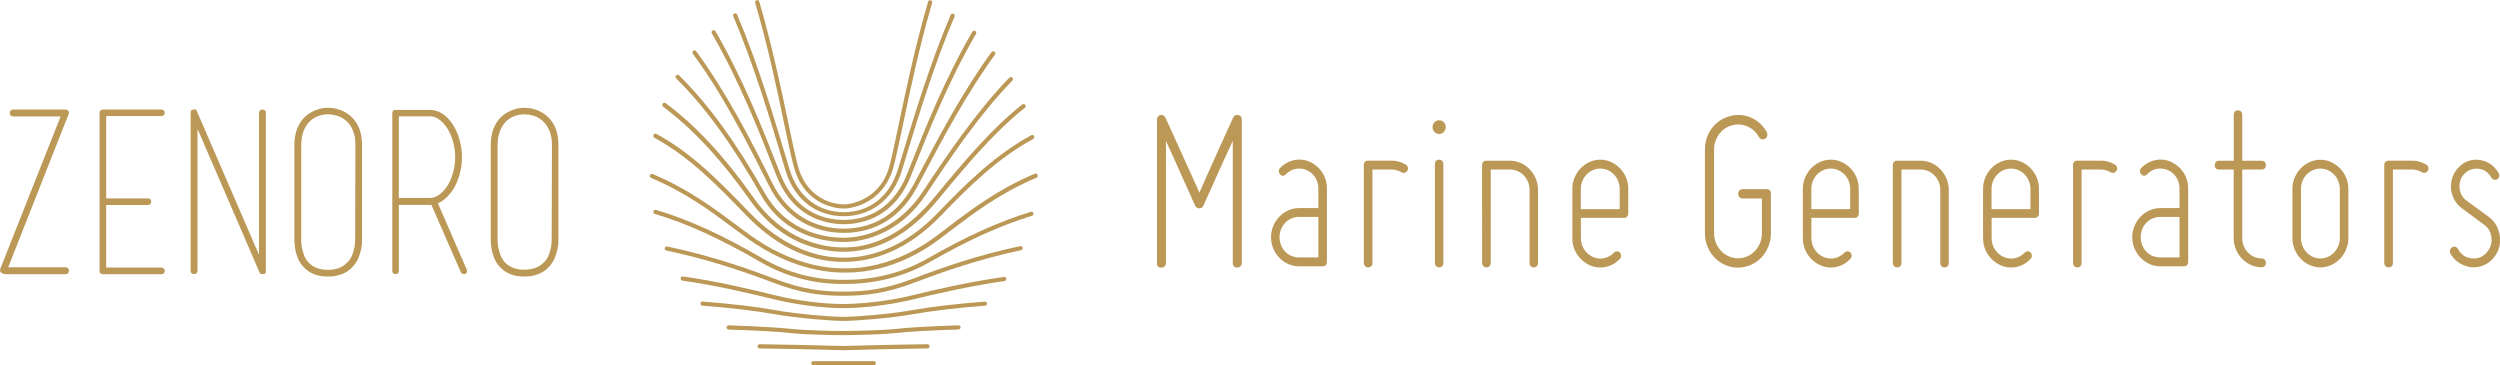 <svg xmlns="http://www.w3.org/2000/svg" xmlns:xlink="http://www.w3.org/1999/xlink" id="Laag_1" x="0px" y="0px" viewBox="0 0 283.4 41.42" style="enable-background:new 0 0 283.4 41.42;" xml:space="preserve">
<style type="text/css">
	.st0{fill:#BC9856;}
</style>
<g>
	<g>
		<path class="st0" d="M75.16,12.09c3.37,2.51,6.6,5.98,9.87,10.62c1.6,2.27,3.58,3.91,5.88,4.87c1.89,0.79,3.62,0.96,4.74,0.96    h0.01c3.85,0,7.42-1.96,10.6-5.82c3.69-4.47,6.56-7.83,9.92-10.5c0.1-0.08,0.12-0.23,0.04-0.34c-0.04-0.05-0.1-0.08-0.16-0.09    c-0.06-0.01-0.13,0.01-0.18,0.05c-3.39,2.69-6.28,6.08-9.99,10.57c-1.85,2.24-3.85,3.84-5.94,4.74c-1.39,0.6-2.8,0.9-4.3,0.9    c-2.34,0-6.77-0.73-10.22-5.63c-3.3-4.68-6.56-8.19-9.97-10.73c-0.05-0.04-0.11-0.05-0.18-0.04c-0.06,0.01-0.12,0.04-0.16,0.09    c-0.04,0.05-0.05,0.11-0.04,0.18C75.07,11.99,75.1,12.05,75.16,12.09"></path>
		<path class="st0" d="M74.17,15.61c4.02,2.19,7.01,5.28,10.47,8.85c1.81,1.87,3.76,3.27,5.8,4.14c1.69,0.73,3.45,1.09,5.2,1.09    c1.76,0,3.52-0.37,5.21-1.09c2.04-0.87,3.99-2.26,5.8-4.14c3.2-3.32,6.4-6.48,10.47-8.71c0.12-0.06,0.16-0.21,0.1-0.33    c-0.06-0.12-0.21-0.16-0.32-0.09c-4.13,2.26-7.37,5.45-10.59,8.8c-1.76,1.83-3.66,3.19-5.64,4.03c-1.63,0.7-3.32,1.05-5.02,1.05    c-1.69,0-3.38-0.35-5.02-1.06c-1.98-0.85-3.87-2.2-5.64-4.03c-3.49-3.6-6.5-6.72-10.58-8.94c-0.12-0.06-0.26-0.02-0.32,0.1    C74.01,15.4,74.06,15.55,74.17,15.61"></path>
		<path class="st0" d="M86.27,22.11c2.73,4.8,7.45,5.32,9.36,5.32h0.03c1.11,0,2.82-0.21,4.73-1.19c1.83-0.94,3.38-2.37,4.62-4.25    c2.8-4.25,6.09-9.1,9.75-12.85c0.09-0.09,0.09-0.25,0-0.34c-0.05-0.04-0.11-0.07-0.17-0.07c-0.06,0-0.12,0.03-0.17,0.07    c-3.68,3.79-6.99,8.66-9.81,12.92c-1.19,1.81-2.68,3.18-4.44,4.09c-1.82,0.94-3.46,1.14-4.51,1.14h-0.03    c-1.13,0-2.85-0.18-4.62-1.01c-1.82-0.86-3.28-2.23-4.32-4.07c-3.29-5.79-6.37-10.02-9.7-13.32c-0.04-0.05-0.1-0.07-0.17-0.07    c-0.06,0-0.12,0.03-0.17,0.07c-0.04,0.05-0.07,0.11-0.07,0.17c0,0.06,0.03,0.12,0.07,0.17C79.95,12.16,83.01,16.36,86.27,22.11"></path>
		<path class="st0" d="M88.98,19.11l0.04,0.14c0.52,1.76,1.43,3.11,2.69,4.03c1.11,0.8,2.47,1.23,3.92,1.23h0.01    c1.45,0,2.81-0.43,3.92-1.23c1.26-0.91,2.17-2.27,2.7-4.02l0.16-0.52c1.7-5.61,3.46-11.41,5.79-16.87c0.03-0.06,0.03-0.12,0-0.18    c-0.02-0.06-0.07-0.11-0.13-0.13c-0.06-0.03-0.12-0.03-0.18,0c-0.06,0.02-0.11,0.07-0.13,0.13c-2.34,5.49-4.1,11.3-5.8,16.92    l-0.16,0.52c-0.5,1.65-1.35,2.92-2.52,3.78c-1.03,0.75-2.28,1.14-3.64,1.14h-0.01c-1.35,0-2.61-0.39-3.64-1.14    c-1.17-0.85-2.02-2.12-2.52-3.78l-0.04-0.14c-1.73-5.78-3.52-11.76-5.88-17.34c-0.05-0.12-0.19-0.18-0.31-0.13    c-0.06,0.03-0.1,0.07-0.13,0.13c-0.02,0.06-0.02,0.12,0,0.18C85.47,7.38,87.25,13.34,88.98,19.11"></path>
		<path class="st0" d="M87.81,19.38l0.21,0.53c0.79,2.02,1.99,3.51,3.57,4.44c1.49,0.87,3.02,1.06,4.05,1.06h0.01    c2.03,0,5.72-0.71,7.62-5.5c0.1-0.25,0.2-0.51,0.31-0.78l0.02-0.05c1.65-4.15,3.9-9.83,7.04-15.24c0.07-0.11,0.03-0.26-0.09-0.33    c-0.11-0.07-0.26-0.03-0.33,0.09c-3.16,5.44-5.42,11.15-7.07,15.31c-0.11,0.28-0.22,0.56-0.33,0.83c-1.8,4.52-5.27,5.19-7.17,5.19    h-0.01c-1.92,0-5.41-0.67-7.17-5.19l-0.21-0.53c-1.67-4.28-3.96-10.15-7.15-15.67c-0.07-0.11-0.21-0.15-0.33-0.09    c-0.06,0.03-0.1,0.08-0.11,0.14c-0.02,0.06-0.01,0.13,0.02,0.18C83.86,9.27,86.14,15.11,87.81,19.38"></path>
		<path class="st0" d="M87.15,21.01c0.92,1.86,2.22,3.28,3.85,4.2c1.37,0.78,2.98,1.19,4.64,1.19c2.54,0,6.05-0.91,8.35-5.25    l0.32-0.6c2.6-4.92,5.3-10,8.48-14.36c0.08-0.11,0.06-0.26-0.05-0.33c-0.11-0.08-0.26-0.05-0.34,0.05    c-3.21,4.38-5.91,9.48-8.52,14.42l-0.32,0.6c-2.19,4.13-5.52,4.99-7.93,4.99c-1.58,0-3.1-0.39-4.4-1.13    c-1.55-0.88-2.78-2.22-3.66-4c-2.55-5.14-5.36-10.52-8.65-14.98c-0.08-0.11-0.23-0.13-0.34-0.05C78.49,5.85,78.46,6,78.54,6.1    C80.47,8.72,82.85,12.34,87.15,21.01"></path>
		<path class="st0" d="M99.06,40.94H92.2c-0.13,0-0.24,0.11-0.24,0.24s0.11,0.24,0.24,0.24h6.85c0.13,0,0.24-0.11,0.24-0.24    S99.19,40.94,99.06,40.94"></path>
		<path class="st0" d="M88.84,13.77c0.43,2.03,0.79,3.79,1.14,5.11c0.45,1.73,1.36,3.03,2.69,3.87c1.32,0.82,2.6,0.89,2.96,0.89    h0.02c0.66,0,1.8-0.23,2.88-0.89c1.37-0.84,2.33-2.18,2.77-3.87c0.34-1.32,0.71-3.07,1.14-5.11c0.79-3.78,1.78-8.49,3.23-13.45    c0.02-0.06,0.01-0.13-0.02-0.18c-0.03-0.06-0.08-0.1-0.14-0.11c-0.13-0.04-0.26,0.04-0.3,0.16c-1.45,4.98-2.44,9.7-3.24,13.49    c-0.43,2.03-0.79,3.78-1.13,5.09c-0.41,1.59-1.28,2.8-2.56,3.58c-0.99,0.6-2.03,0.82-2.63,0.82h-0.02c-0.33,0-1.5-0.06-2.71-0.82    c-1.22-0.77-2.06-1.97-2.48-3.58c-0.34-1.31-0.71-3.06-1.13-5.09c-0.79-3.8-1.79-8.52-3.24-13.5c-0.04-0.13-0.17-0.2-0.3-0.16    c-0.13,0.04-0.2,0.17-0.16,0.3C87.06,5.27,88.05,9.98,88.84,13.77"></path>
		<path class="st0" d="M117.62,19.82c-0.03-0.06-0.07-0.1-0.13-0.13c-0.06-0.02-0.12-0.02-0.18,0c-4.16,1.75-7.25,4.09-9.97,6.16    c-0.37,0.28-0.75,0.57-1.12,0.85c-2.12,1.6-4.39,2.7-6.74,3.28c-1.86,0.46-3.21,0.44-3.71,0.44c-0.04,0-0.08,0-0.11,0h-0.07    c-1.97,0-5.96-0.48-10.5-3.72c-0.57-0.41-1.14-0.83-1.75-1.29c-2.52-1.88-5.39-4.01-9.35-5.68c-0.12-0.05-0.26,0.01-0.31,0.13    c-0.03,0.06-0.03,0.12,0,0.18c0.02,0.06,0.07,0.1,0.13,0.13c3.91,1.65,6.75,3.76,9.25,5.63c0.61,0.45,1.19,0.88,1.76,1.29    c4.65,3.31,8.75,3.81,10.78,3.81h0.07c0.03,0,0.06,0,0.1,0c0.06,0,0.14,0,0.22,0c1.17,0,2.38-0.15,3.61-0.45    c2.41-0.59,4.74-1.72,6.92-3.36c0.37-0.28,0.75-0.57,1.11-0.84l0.01-0.01c2.7-2.05,5.76-4.38,9.87-6.1    c0.06-0.02,0.1-0.07,0.13-0.13C117.64,19.95,117.64,19.88,117.62,19.82"></path>
		<path class="st0" d="M113.98,31.43c-0.05-0.04-0.11-0.05-0.18-0.04c-4.01,0.58-7.45,1.37-10.62,2.14    c-2.67,0.64-5.71,0.93-7.53,0.93h-0.09c-2.18,0-5.1-0.36-7.45-0.93c-3.47-0.84-6.76-1.63-10.68-2.19    c-0.06-0.01-0.13,0.01-0.18,0.04c-0.05,0.04-0.08,0.09-0.09,0.16c-0.01,0.06,0.01,0.13,0.04,0.18c0.04,0.05,0.09,0.08,0.16,0.09    c3.9,0.56,7.17,1.35,10.64,2.18c2.38,0.57,5.35,0.94,7.56,0.94h0.05c0.01,0,0.03,0,0.04,0c1.86,0,4.92-0.29,7.64-0.94    c3.16-0.76,6.59-1.55,10.58-2.13c0.06-0.01,0.12-0.04,0.16-0.09c0.04-0.05,0.05-0.11,0.04-0.18    C114.06,31.52,114.03,31.46,113.98,31.43"></path>
		<path class="st0" d="M111.62,34.19c-3.35,0.26-6.16,0.6-8.35,0.99c-2.33,0.42-6.26,0.74-7.66,0.74c-1.38,0-5.26-0.32-7.59-0.74    c-2.2-0.4-5.01-0.73-8.37-1c-0.06-0.01-0.13,0.01-0.17,0.06c-0.05,0.04-0.08,0.1-0.08,0.16s0.01,0.13,0.06,0.17    c0.04,0.05,0.1,0.08,0.16,0.08c3.34,0.26,6.14,0.6,8.32,0.99c2.36,0.42,6.28,0.74,7.68,0.74c1.42,0,5.39-0.32,7.75-0.74    c2.18-0.39,4.97-0.73,8.3-0.99c0.06,0,0.12-0.03,0.16-0.08c0.04-0.05,0.06-0.11,0.06-0.17s-0.03-0.12-0.08-0.16    C111.74,34.21,111.68,34.19,111.62,34.19"></path>
		<path class="st0" d="M108.66,36.88L108.66,36.88c-3.43,0.11-5.85,0.25-7.22,0.42c-1.05,0.12-4.5,0.23-5.84,0.22    c-1.31,0.01-4.72-0.1-5.76-0.22c-1.36-0.16-3.8-0.3-7.23-0.42c-0.13,0-0.24,0.1-0.25,0.23c0,0.13,0.1,0.24,0.23,0.25    c3.42,0.11,5.84,0.25,7.19,0.41c1.06,0.13,4.5,0.24,5.82,0.22c0.06,0,0.12,0,0.19,0c1.43,0,4.69-0.11,5.7-0.23    c1.35-0.16,3.76-0.3,7.17-0.41c0.06,0,0.12-0.03,0.17-0.08c0.04-0.05,0.07-0.11,0.06-0.17C108.89,36.98,108.79,36.88,108.66,36.88    "></path>
		<path class="st0" d="M95.61,39.65 M105.15,39.02C105.15,39.02,105.15,39.02,105.15,39.02c-2.87,0.03-5.22,0.09-8.8,0.18    l-0.75,0.02c-4.02-0.1-6.45-0.16-9.49-0.2c-0.13,0-0.24,0.11-0.24,0.24c0,0.06,0.02,0.12,0.07,0.17c0.04,0.05,0.1,0.07,0.17,0.07    c3.03,0.03,5.46,0.1,9.48,0.2h0.01l0.76-0.02c3.57-0.09,5.93-0.15,8.78-0.18c0.13,0,0.24-0.11,0.24-0.24    c0-0.06-0.03-0.12-0.07-0.17C105.27,39.04,105.22,39.02,105.15,39.02"></path>
		<path class="st0" d="M115.83,27.93c-0.05-0.03-0.12-0.05-0.18-0.03c-4.9,1.04-8.89,2.45-12.14,3.69c-3.19,1.21-5.38,1.46-7.9,1.47    c-2.53-0.01-4.63-0.25-7.83-1.47c-2.74-1.04-6.98-2.56-12.15-3.65c-0.06-0.01-0.13,0-0.18,0.03c-0.05,0.03-0.09,0.09-0.1,0.15    c-0.01,0.06,0,0.13,0.03,0.18c0.04,0.05,0.09,0.09,0.15,0.1c3.96,0.84,7.68,1.96,12.08,3.63c3.26,1.24,5.47,1.5,8,1.5    c2.57-0.01,4.81-0.26,8.07-1.5c3.24-1.23,7.21-2.63,12.07-3.67c0.06-0.01,0.12-0.05,0.15-0.1c0.03-0.05,0.05-0.12,0.03-0.18    C115.92,28.02,115.88,27.97,115.83,27.93"></path>
		<path class="st0" d="M117.03,24.03c-0.06-0.03-0.12-0.04-0.18-0.02c-3.68,1.14-7.27,2.76-11.66,5.27    c-2.83,1.62-5.99,2.44-9.4,2.44h-0.18h-0.09c-0.01,0-0.03,0-0.04,0c-3.21,0-6.26-0.82-9.05-2.44c-4.64-2.69-8.36-4.38-12.06-5.49    c-0.13-0.04-0.26,0.03-0.3,0.16c-0.02,0.06-0.01,0.13,0.02,0.18c0.03,0.06,0.08,0.1,0.14,0.12c3.67,1.1,7.36,2.78,11.96,5.44    c1.84,1.07,3.82,1.81,5.89,2.19c1.66,0.31,2.91,0.31,3.44,0.31h0.09h0.18c3.49,0,6.74-0.84,9.64-2.5    c4.35-2.49,7.92-4.1,11.56-5.23c0.06-0.02,0.11-0.06,0.14-0.12c0.03-0.06,0.04-0.12,0.02-0.18    C117.13,24.11,117.09,24.06,117.03,24.03"></path>
		<path class="st0" d="M7.78,12.63l-0.02-0.02v-0.09H7.67c-0.01-0.01-0.02-0.01-0.02-0.01l-0.04-0.04H7.6    c-0.01-0.01-0.03-0.02-0.05-0.02v-0.03H1.5c-0.25,0-0.39,0.14-0.39,0.39c0,0.24,0.14,0.39,0.39,0.39h5.37L0.03,30.48    c-0.04,0.12-0.04,0.23,0,0.32c0.04,0.08,0.13,0.14,0.25,0.18l0.01,0c0.07,0.07,0.15,0.1,0.25,0.1h6.88c0.25,0,0.39-0.14,0.39-0.39    c0-0.25-0.14-0.39-0.39-0.39H0.93l6.84-17.34l0.04-0.04v-0.24l-0.02-0.03V12.63z"></path>
		<path class="st0" d="M18.28,13.16c0.24,0,0.39-0.13,0.39-0.36c0-0.24-0.14-0.38-0.39-0.38h-6.6c-0.24,0-0.39,0.14-0.39,0.38v17.92    c0,0.23,0.14,0.36,0.39,0.36h6.6c0.24,0,0.39-0.13,0.39-0.36c0-0.24-0.14-0.39-0.39-0.39h-6.24v-7.09h4.71    c0.25,0,0.39-0.14,0.39-0.39c0-0.23-0.14-0.36-0.39-0.36h-4.71v-9.33H18.28z"></path>
		<path class="st0" d="M29.75,12.42c-0.24,0-0.39,0.13-0.39,0.36v16.1l-7.03-16.25l-0.01-0.02l-0.01-0.01v-0.09h-0.06l-0.01-0.01    v-0.06H22.2v-0.03h-0.28c-0.03,0-0.06,0.01-0.09,0.03c-0.02,0-0.03,0.01-0.04,0.02H21.7v0.02h-0.02v0.03h-0.02v0.09l-0.03,0.03    v0.05l-0.02,0.02v18.01c0,0.23,0.14,0.36,0.39,0.36c0.24,0,0.39-0.13,0.39-0.36V14.61l7.02,16.24c0,0.02,0.01,0.04,0.02,0.05v0.01    l0.08,0.08v0.06h0.09c0.03,0.02,0.07,0.02,0.09,0.02h0.22l0.02-0.02h0.09v-0.02h0.02V31h0.03v-0.02h0.02v-0.05h0.03v-0.1h0.02    V12.78C30.14,12.55,30,12.42,29.75,12.42"></path>
		<path class="st0" d="M37.16,30.59c-0.93,0-1.66-0.28-2.18-0.83c-0.24-0.26-0.42-0.56-0.53-0.89c-0.12-0.34-0.2-0.66-0.25-0.95    c-0.05-0.29-0.07-0.64-0.05-1.06V16.43c0-0.59,0.09-1.12,0.26-1.56c0.17-0.44,0.4-0.8,0.67-1.08c0.28-0.28,0.6-0.48,0.96-0.62    c0.37-0.14,0.74-0.21,1.12-0.21c0.36,0,0.73,0.06,1.11,0.18c0.37,0.12,0.71,0.32,1.01,0.59c0.3,0.27,0.55,0.63,0.73,1.07    c0.19,0.44,0.28,0.99,0.28,1.63l-0.03,10.58c0,0.38-0.02,0.71-0.07,0.98c-0.05,0.27-0.13,0.57-0.25,0.88    c-0.11,0.31-0.29,0.59-0.54,0.85C38.88,30.3,38.13,30.59,37.16,30.59 M39.72,13.13c-0.35-0.29-0.75-0.52-1.19-0.68    c-0.44-0.16-0.9-0.23-1.37-0.23c-0.47,0-0.92,0.09-1.36,0.26c-0.43,0.17-0.83,0.41-1.18,0.71c-0.83,0.78-1.25,1.87-1.25,3.25    v10.84c0,0.24,0.03,0.53,0.08,0.87c0.05,0.34,0.15,0.7,0.3,1.08c0.15,0.38,0.37,0.74,0.67,1.05c0.66,0.71,1.58,1.07,2.74,1.07    c1.18,0,2.11-0.36,2.79-1.07c0.29-0.31,0.52-0.66,0.67-1.02c0.15-0.36,0.25-0.7,0.32-1.02c0.07-0.32,0.1-0.6,0.1-0.82V16.43    C41.05,15.02,40.6,13.91,39.72,13.13"></path>
		<path class="st0" d="M45.22,13.19h3.55c0.33,0,0.67,0.12,1,0.35c0.34,0.24,0.66,0.57,0.93,1c0.28,0.44,0.5,0.96,0.66,1.53    c0.16,0.57,0.24,1.16,0.24,1.76c0,0.58-0.08,1.16-0.24,1.73c-0.16,0.57-0.38,1.09-0.66,1.53c-0.28,0.43-0.59,0.76-0.94,1    c-0.33,0.23-0.67,0.35-1,0.35h-3.55V13.19z M49.64,23.04c0.62-0.26,1.19-0.77,1.7-1.52c0.33-0.51,0.58-1.1,0.76-1.74    c0.18-0.64,0.27-1.29,0.27-1.94c0-0.67-0.09-1.33-0.27-1.97c-0.18-0.64-0.43-1.23-0.76-1.74c-0.35-0.53-0.74-0.95-1.19-1.24    c-0.45-0.29-0.91-0.43-1.39-0.43h-3.93c-0.23,0-0.36,0.13-0.36,0.36v17.89c0,0.23,0.13,0.36,0.36,0.36c0.24,0,0.38-0.13,0.38-0.36    v-7.48h3.55c0.05,0,0.1,0,0.14-0.01l3.34,7.64c0.07,0.14,0.19,0.21,0.35,0.21h0.13l0.02-0.01c0.09-0.05,0.16-0.12,0.19-0.21    c0.03-0.09,0.03-0.19-0.02-0.29L49.64,23.04z"></path>
		<path class="st0" d="M62.57,16.43l-0.03,10.58c0,0.38-0.02,0.71-0.07,0.98c-0.05,0.27-0.13,0.57-0.25,0.88    c-0.11,0.31-0.29,0.59-0.54,0.85c-0.53,0.57-1.29,0.85-2.26,0.85c-0.93,0-1.66-0.28-2.18-0.83c-0.24-0.26-0.42-0.56-0.53-0.89    c-0.12-0.34-0.2-0.66-0.25-0.95c-0.05-0.29-0.07-0.64-0.05-1.06V16.43c0-0.59,0.09-1.12,0.26-1.56c0.17-0.44,0.4-0.8,0.67-1.08    c0.27-0.28,0.6-0.48,0.96-0.62c0.37-0.14,0.74-0.21,1.12-0.21c0.36,0,0.73,0.06,1.11,0.18c0.37,0.12,0.71,0.32,1.01,0.59    c0.3,0.27,0.55,0.63,0.73,1.07C62.47,15.24,62.57,15.79,62.57,16.43 M61.98,13.13c-0.35-0.29-0.75-0.52-1.19-0.68    c-0.44-0.16-0.9-0.23-1.37-0.23c-0.47,0-0.92,0.09-1.36,0.26c-0.43,0.17-0.83,0.41-1.18,0.71c-0.83,0.78-1.25,1.87-1.25,3.25    v10.84c0,0.24,0.03,0.53,0.08,0.87c0.05,0.34,0.15,0.7,0.3,1.08c0.15,0.38,0.37,0.74,0.67,1.05c0.66,0.71,1.58,1.07,2.74,1.07    c1.18,0,2.11-0.36,2.79-1.07c0.29-0.31,0.52-0.66,0.67-1.02c0.15-0.36,0.25-0.7,0.32-1.02c0.07-0.32,0.1-0.6,0.1-0.82V16.43    C63.31,15.02,62.87,13.91,61.98,13.13"></path>
		<path class="st0" d="M281.78,28.74c-0.48,0.48-1.05,0.64-1.69,0.53c-0.65-0.08-1.13-0.45-1.45-1.04c-0.13-0.25-0.43-0.34-0.67-0.2    c-0.24,0.14-0.32,0.45-0.19,0.7c0.46,0.87,1.26,1.34,2.15,1.54c0.94,0.14,1.83-0.14,2.5-0.78c0.67-0.64,1.05-1.54,0.97-2.52    c-0.08-0.98-0.51-1.82-1.26-2.38l-2.5-1.82c-0.51-0.36-0.78-0.87-0.83-1.51c-0.03-0.64,0.16-1.2,0.62-1.62    c0.46-0.42,0.99-0.59,1.61-0.5c0.59,0.08,1.05,0.42,1.37,0.98c0.14,0.25,0.43,0.34,0.67,0.2s0.3-0.45,0.16-0.7    c-0.43-0.78-1.18-1.34-2.07-1.48c-0.86-0.14-1.75,0.11-2.39,0.76c-0.67,0.67-0.99,1.48-0.94,2.44c0.08,0.92,0.51,1.74,1.24,2.27    l2.5,1.85c0.54,0.39,0.83,0.92,0.86,1.6C282.48,27.7,282.26,28.26,281.78,28.74 M270.78,30.31c0.3,0,0.48-0.2,0.48-0.5V19.22h2.2    c0.4,0,0.75,0.11,1.1,0.31c0.24,0.14,0.54,0.06,0.67-0.2c0.14-0.22,0.05-0.53-0.19-0.67c-0.51-0.31-1.05-0.45-1.59-0.45h-2.69    c-0.29,0-0.48,0.2-0.48,0.5V29.8C270.3,30.11,270.49,30.31,270.78,30.31 M263.04,19.11c1.21,0,2.2,1.04,2.2,2.3V27    c0,1.26-0.99,2.3-2.2,2.3c-1.21,0-2.2-1.04-2.2-2.3v-5.6C260.84,20.14,261.83,19.11,263.04,19.11 M263.04,30.31    c1.72,0,3.17-1.51,3.17-3.3v-5.6c0-1.79-1.45-3.3-3.17-3.3c-1.72,0-3.17,1.51-3.17,3.3V27C259.87,28.8,261.32,30.31,263.04,30.31     M251.54,19.22h1.67V27c0,1.79,1.45,3.3,3.17,3.3c0.3,0,0.48-0.2,0.48-0.5s-0.19-0.5-0.48-0.5c-1.21,0-2.2-1.04-2.2-2.3v-7.78h2.2    c0.3,0,0.48-0.2,0.48-0.5c0-0.31-0.19-0.5-0.48-0.5h-2.2v-5.21c0-0.31-0.19-0.5-0.48-0.5c-0.3,0-0.48,0.2-0.48,0.5v5.21h-1.67    c-0.3,0-0.48,0.2-0.48,0.5C251.06,19.02,251.24,19.22,251.54,19.22 M242.67,26.89c0-1.26,0.94-2.3,2.2-2.3h2.2v4.59h-2.2    C243.61,29.19,242.67,28.15,242.67,26.89 M247.08,23.59h-2.2c-1.72,0-3.17,1.51-3.17,3.3c0,1.79,1.45,3.3,3.17,3.3h2.69    c0.29,0,0.48-0.2,0.48-0.5v-8.34c0-1.32-0.75-2.46-1.94-3c-1.16-0.53-2.5-0.22-3.39,0.7c-0.08,0.08-0.13,0.22-0.13,0.36    c0,0.14,0.05,0.25,0.13,0.34c0.08,0.11,0.19,0.17,0.32,0.17c0.13,0,0.27-0.06,0.35-0.17c0.62-0.64,1.51-0.81,2.34-0.48    c0.83,0.36,1.34,1.18,1.34,2.07V23.59z M235.49,30.31c0.29,0,0.48-0.2,0.48-0.5V19.22h2.2c0.4,0,0.75,0.11,1.1,0.31    c0.24,0.14,0.54,0.06,0.67-0.2c0.13-0.22,0.05-0.53-0.19-0.67c-0.51-0.31-1.05-0.45-1.58-0.45h-2.69c-0.3,0-0.48,0.2-0.48,0.5    V29.8C235.01,30.11,235.2,30.31,235.49,30.31 M227.97,19.11c1.21,0,2.2,1.04,2.2,2.3v2.3h-4.41v-2.3    C225.76,20.14,226.76,19.11,227.97,19.11 M226.76,30.06c1.18,0.53,2.55,0.25,3.44-0.73c0.08-0.08,0.13-0.2,0.13-0.34    c0-0.14-0.05-0.28-0.13-0.36c-0.08-0.08-0.21-0.14-0.35-0.14c-0.13,0-0.24,0.06-0.32,0.14c-0.64,0.67-1.56,0.87-2.39,0.5    c-0.83-0.36-1.37-1.2-1.37-2.13v-2.3h4.89c0.3,0,0.48-0.2,0.48-0.5v-2.8c0-1.79-1.45-3.3-3.17-3.3c-1.72,0-3.17,1.51-3.17,3.3V27    C224.8,28.35,225.58,29.52,226.76,30.06 M215.07,30.31c0.3,0,0.48-0.2,0.48-0.5V19.22h2.2c1.21,0,2.2,1.04,2.2,2.3v8.29    c0,0.31,0.19,0.5,0.48,0.5s0.48-0.2,0.48-0.5v-8.29c0-1.79-1.45-3.3-3.17-3.3h-2.69c-0.3,0-0.48,0.2-0.48,0.5V29.8    C214.58,30.11,214.77,30.31,215.07,30.31 M207.54,19.11c1.21,0,2.2,1.04,2.2,2.3v2.3h-4.41v-2.3    C205.33,20.14,206.33,19.11,207.54,19.11 M206.33,30.06c1.18,0.53,2.55,0.25,3.44-0.73c0.08-0.08,0.13-0.2,0.13-0.34    c0-0.14-0.05-0.28-0.13-0.36c-0.08-0.08-0.21-0.14-0.35-0.14c-0.13,0-0.24,0.06-0.32,0.14c-0.65,0.67-1.56,0.87-2.39,0.5    c-0.83-0.36-1.37-1.2-1.37-2.13v-2.3h4.89c0.29,0,0.48-0.2,0.48-0.5v-2.8c0-1.79-1.45-3.3-3.17-3.3c-1.72,0-3.17,1.51-3.17,3.3V27    C204.37,28.35,205.15,29.52,206.33,30.06 M193.27,16.93v9.52c0,2.16,1.69,3.89,3.74,3.89c2.07,0,3.74-1.74,3.74-3.89v-4.48    c0-0.36-0.16-0.53-0.51-0.53h-2.69c-0.3,0-0.51,0.22-0.51,0.53c0,0.31,0.21,0.53,0.51,0.53h2.18v3.95c0,1.57-1.21,2.83-2.71,2.83    c-1.48,0-2.71-1.26-2.71-2.83v-9.52c0-1.26,0.83-2.41,2.02-2.72c1.18-0.34,2.45,0.2,3.06,1.32c0.13,0.25,0.46,0.34,0.7,0.2    c0.27-0.2,0.32-0.45,0.19-0.76c-0.86-1.54-2.58-2.27-4.22-1.79C194.42,13.62,193.27,15.13,193.27,16.93 M181.41,19.11    c1.21,0,2.2,1.04,2.2,2.3v2.3h-4.41v-2.3C179.21,20.14,180.2,19.11,181.41,19.11 M180.2,30.06c1.18,0.53,2.55,0.25,3.44-0.73    c0.08-0.08,0.13-0.2,0.13-0.34c0-0.14-0.05-0.28-0.13-0.36s-0.21-0.14-0.35-0.14c-0.14,0-0.24,0.06-0.32,0.14    c-0.64,0.67-1.56,0.87-2.39,0.5c-0.83-0.36-1.37-1.2-1.37-2.13v-2.3h4.89c0.3,0,0.48-0.2,0.48-0.5v-2.8c0-1.79-1.45-3.3-3.17-3.3    c-1.72,0-3.17,1.51-3.17,3.3V27C178.24,28.35,179.02,29.52,180.2,30.06 M168.51,30.31c0.29,0,0.48-0.2,0.48-0.5V19.22h2.2    c1.21,0,2.2,1.04,2.2,2.3v8.29c0,0.31,0.19,0.5,0.48,0.5c0.29,0,0.48-0.2,0.48-0.5v-8.29c0-1.79-1.45-3.3-3.17-3.3h-2.69    c-0.3,0-0.48,0.2-0.48,0.5V29.8C168.03,30.11,168.22,30.31,168.51,30.31 M163.62,29.8V18.6c0-0.31-0.19-0.5-0.48-0.5    c-0.3,0-0.48,0.2-0.48,0.5v11.2c0,0.31,0.19,0.5,0.48,0.5C163.43,30.31,163.62,30.11,163.62,29.8 M163.14,15.19    c0.43,0,0.75-0.36,0.75-0.78c0-0.42-0.32-0.78-0.75-0.78c-0.4,0-0.75,0.36-0.75,0.78C162.38,14.83,162.73,15.19,163.14,15.19     M155.1,30.31c0.29,0,0.48-0.2,0.48-0.5V19.22h2.2c0.4,0,0.75,0.11,1.1,0.31c0.24,0.14,0.54,0.06,0.67-0.2    c0.13-0.22,0.05-0.53-0.19-0.67c-0.51-0.31-1.05-0.45-1.59-0.45h-2.69c-0.3,0-0.48,0.2-0.48,0.5V29.8    C154.62,30.11,154.8,30.31,155.1,30.31 M145.05,26.89c0-1.26,0.94-2.3,2.2-2.3h2.2v4.59h-2.2    C145.99,29.19,145.05,28.15,145.05,26.89 M149.45,23.59h-2.2c-1.72,0-3.17,1.51-3.17,3.3c0,1.79,1.45,3.3,3.17,3.3h2.69    c0.3,0,0.48-0.2,0.48-0.5v-8.34c0-1.32-0.75-2.46-1.93-3c-1.16-0.53-2.5-0.22-3.39,0.7c-0.08,0.08-0.13,0.22-0.13,0.36    c0,0.14,0.05,0.25,0.13,0.34c0.08,0.11,0.19,0.17,0.32,0.17c0.13,0,0.27-0.06,0.35-0.17c0.62-0.64,1.5-0.81,2.34-0.48    c0.83,0.36,1.34,1.18,1.34,2.07V23.59z M131.66,30.34c0.3,0,0.51-0.22,0.51-0.53V15.97c0.62,1.32,1.42,3.11,2.1,4.65l1.21,2.69    c0.11,0.2,0.27,0.31,0.48,0.31c0.21,0,0.38-0.11,0.46-0.31l1.21-2.69c0.67-1.54,1.51-3.33,2.12-4.65V29.8    c0,0.36,0.16,0.53,0.51,0.53c0.29,0,0.51-0.22,0.51-0.53V13.57c0-0.31-0.13-0.48-0.4-0.53c-0.27-0.06-0.46,0.06-0.59,0.31    c-0.59,1.29-1.13,2.49-1.64,3.61c-0.86,1.93-1.83,4.06-2.18,4.87c-0.35-0.84-1.34-2.94-2.2-4.87c-0.51-1.12-1.05-2.32-1.64-3.61    c-0.13-0.25-0.32-0.36-0.56-0.31c-0.27,0.06-0.4,0.22-0.4,0.53V29.8C131.15,30.17,131.31,30.34,131.66,30.34"></path>
	</g>
</g>
</svg>